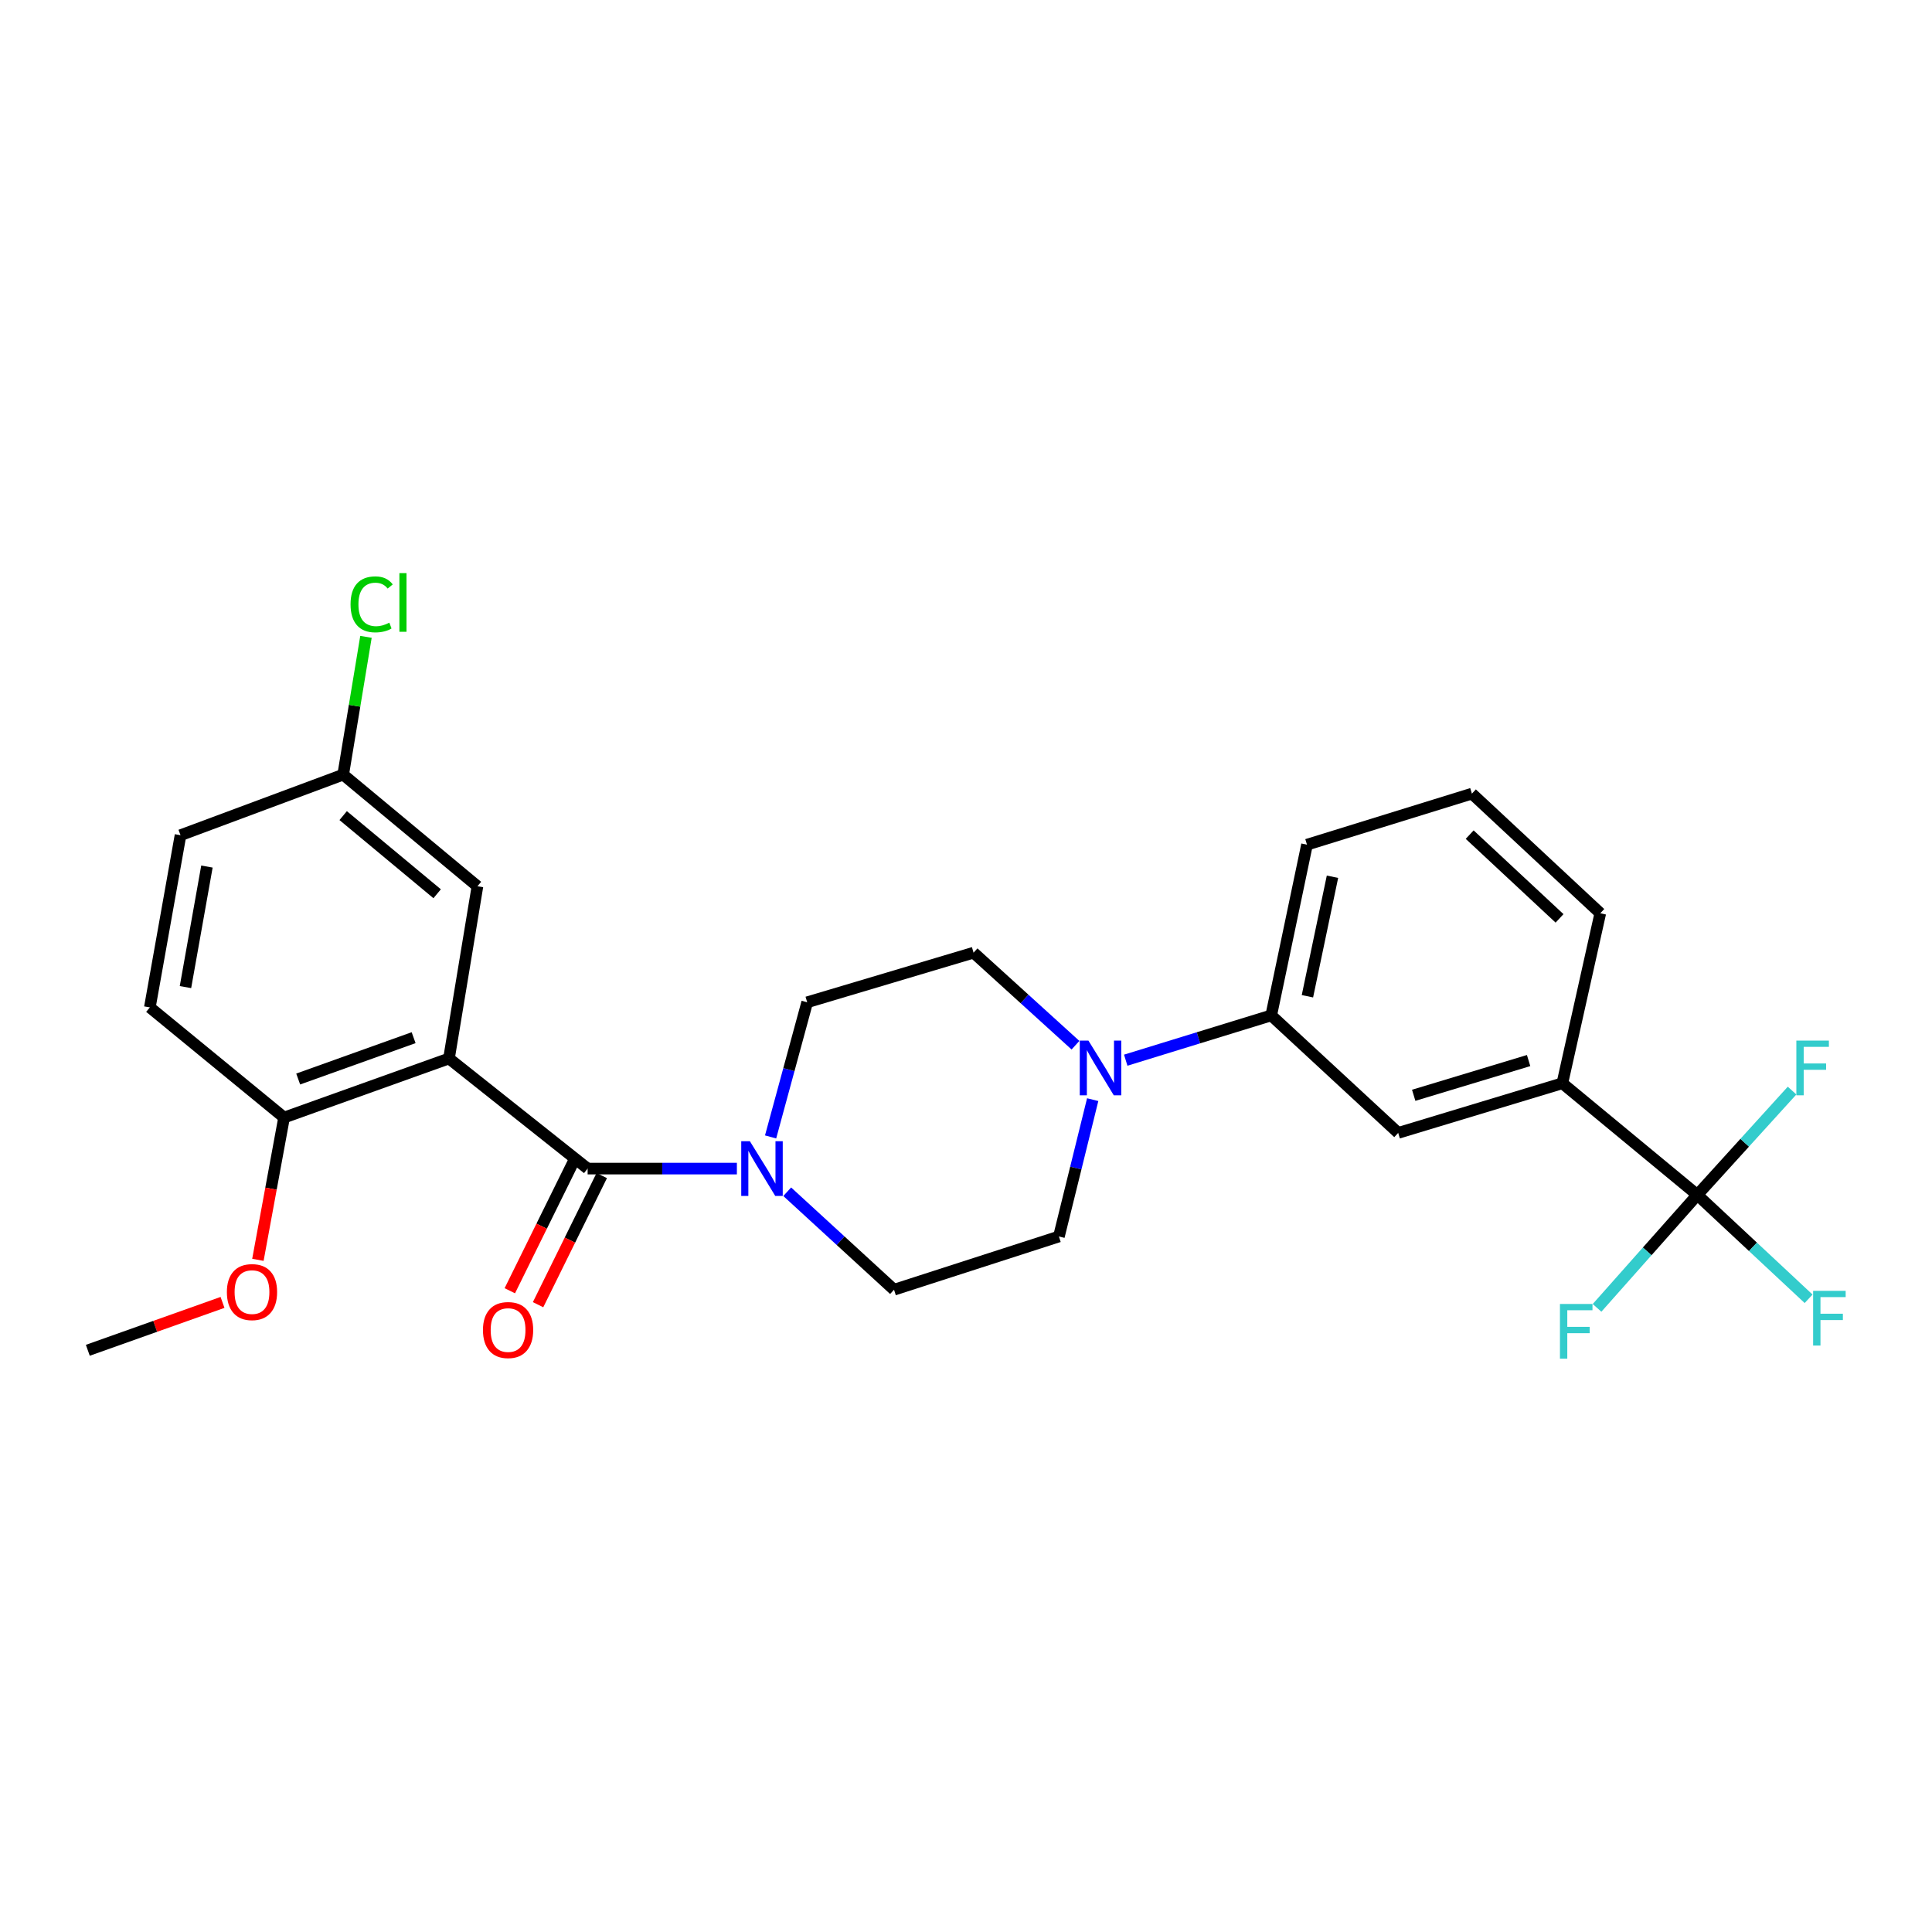 <?xml version='1.0' encoding='iso-8859-1'?>
<svg version='1.1' baseProfile='full'
              xmlns='http://www.w3.org/2000/svg'
                      xmlns:rdkit='http://www.rdkit.org/xml'
                      xmlns:xlink='http://www.w3.org/1999/xlink'
                  xml:space='preserve'
width='1000px' height='1000px' viewBox='0 0 1000 1000'>
<!-- END OF HEADER -->
<rect style='opacity:1.0;fill:#FFFFFF;stroke:none' width='1000' height='1000' x='0' y='0'> </rect>
<path class='bond-0' d='M 232.389,547.868 L 304.155,604.863' style='fill:none;fill-rule:evenodd;stroke:#000000;stroke-width:6px;stroke-linecap:butt;stroke-linejoin:miter;stroke-opacity:1' />
<path class='bond-6' d='M 232.389,547.868 L 147.041,578.441' style='fill:none;fill-rule:evenodd;stroke:#000000;stroke-width:6px;stroke-linecap:butt;stroke-linejoin:miter;stroke-opacity:1' />
<path class='bond-6' d='M 214.087,537.099 L 154.343,558.5' style='fill:none;fill-rule:evenodd;stroke:#000000;stroke-width:6px;stroke-linecap:butt;stroke-linejoin:miter;stroke-opacity:1' />
<path class='bond-8' d='M 232.389,547.868 L 247.123,458.732' style='fill:none;fill-rule:evenodd;stroke:#000000;stroke-width:6px;stroke-linecap:butt;stroke-linejoin:miter;stroke-opacity:1' />
<path class='bond-1' d='M 304.155,604.863 L 342.782,604.863' style='fill:none;fill-rule:evenodd;stroke:#000000;stroke-width:6px;stroke-linecap:butt;stroke-linejoin:miter;stroke-opacity:1' />
<path class='bond-1' d='M 342.782,604.863 L 381.409,604.863' style='fill:none;fill-rule:evenodd;stroke:#0000FF;stroke-width:6px;stroke-linecap:butt;stroke-linejoin:miter;stroke-opacity:1' />
<path class='bond-9' d='M 296.841,601.256 L 280.359,634.673' style='fill:none;fill-rule:evenodd;stroke:#000000;stroke-width:6px;stroke-linecap:butt;stroke-linejoin:miter;stroke-opacity:1' />
<path class='bond-9' d='M 280.359,634.673 L 263.877,668.091' style='fill:none;fill-rule:evenodd;stroke:#FF0000;stroke-width:6px;stroke-linecap:butt;stroke-linejoin:miter;stroke-opacity:1' />
<path class='bond-9' d='M 311.469,608.471 L 294.987,641.888' style='fill:none;fill-rule:evenodd;stroke:#000000;stroke-width:6px;stroke-linecap:butt;stroke-linejoin:miter;stroke-opacity:1' />
<path class='bond-9' d='M 294.987,641.888 L 278.505,675.306' style='fill:none;fill-rule:evenodd;stroke:#FF0000;stroke-width:6px;stroke-linecap:butt;stroke-linejoin:miter;stroke-opacity:1' />
<path class='bond-10' d='M 398.86,588.473 L 408.331,553.627' style='fill:none;fill-rule:evenodd;stroke:#0000FF;stroke-width:6px;stroke-linecap:butt;stroke-linejoin:miter;stroke-opacity:1' />
<path class='bond-10' d='M 408.331,553.627 L 417.802,518.781' style='fill:none;fill-rule:evenodd;stroke:#000000;stroke-width:6px;stroke-linecap:butt;stroke-linejoin:miter;stroke-opacity:1' />
<path class='bond-11' d='M 407.464,616.843 L 435.105,642.201' style='fill:none;fill-rule:evenodd;stroke:#0000FF;stroke-width:6px;stroke-linecap:butt;stroke-linejoin:miter;stroke-opacity:1' />
<path class='bond-11' d='M 435.105,642.201 L 462.746,667.559' style='fill:none;fill-rule:evenodd;stroke:#000000;stroke-width:6px;stroke-linecap:butt;stroke-linejoin:miter;stroke-opacity:1' />
<path class='bond-2' d='M 878.533,618.474 L 808.67,560.699' style='fill:none;fill-rule:evenodd;stroke:#000000;stroke-width:6px;stroke-linecap:butt;stroke-linejoin:miter;stroke-opacity:1' />
<path class='bond-14' d='M 878.533,618.474 L 852.58,647.712' style='fill:none;fill-rule:evenodd;stroke:#000000;stroke-width:6px;stroke-linecap:butt;stroke-linejoin:miter;stroke-opacity:1' />
<path class='bond-14' d='M 852.58,647.712 L 826.628,676.951' style='fill:none;fill-rule:evenodd;stroke:#33CCCC;stroke-width:6px;stroke-linecap:butt;stroke-linejoin:miter;stroke-opacity:1' />
<path class='bond-15' d='M 878.533,618.474 L 903.052,591.478' style='fill:none;fill-rule:evenodd;stroke:#000000;stroke-width:6px;stroke-linecap:butt;stroke-linejoin:miter;stroke-opacity:1' />
<path class='bond-15' d='M 903.052,591.478 L 927.572,564.483' style='fill:none;fill-rule:evenodd;stroke:#33CCCC;stroke-width:6px;stroke-linecap:butt;stroke-linejoin:miter;stroke-opacity:1' />
<path class='bond-16' d='M 878.533,618.474 L 907.333,645.365' style='fill:none;fill-rule:evenodd;stroke:#000000;stroke-width:6px;stroke-linecap:butt;stroke-linejoin:miter;stroke-opacity:1' />
<path class='bond-16' d='M 907.333,645.365 L 936.133,672.256' style='fill:none;fill-rule:evenodd;stroke:#33CCCC;stroke-width:6px;stroke-linecap:butt;stroke-linejoin:miter;stroke-opacity:1' />
<path class='bond-3' d='M 565.575,569.176 L 556.835,604.59' style='fill:none;fill-rule:evenodd;stroke:#0000FF;stroke-width:6px;stroke-linecap:butt;stroke-linejoin:miter;stroke-opacity:1' />
<path class='bond-3' d='M 556.835,604.59 L 548.094,640.003' style='fill:none;fill-rule:evenodd;stroke:#000000;stroke-width:6px;stroke-linecap:butt;stroke-linejoin:miter;stroke-opacity:1' />
<path class='bond-5' d='M 582.675,548.752 L 620.328,537.16' style='fill:none;fill-rule:evenodd;stroke:#0000FF;stroke-width:6px;stroke-linecap:butt;stroke-linejoin:miter;stroke-opacity:1' />
<path class='bond-5' d='M 620.328,537.16 L 657.981,525.568' style='fill:none;fill-rule:evenodd;stroke:#000000;stroke-width:6px;stroke-linecap:butt;stroke-linejoin:miter;stroke-opacity:1' />
<path class='bond-27' d='M 556.665,541.001 L 530.293,517.051' style='fill:none;fill-rule:evenodd;stroke:#0000FF;stroke-width:6px;stroke-linecap:butt;stroke-linejoin:miter;stroke-opacity:1' />
<path class='bond-27' d='M 530.293,517.051 L 503.92,493.101' style='fill:none;fill-rule:evenodd;stroke:#000000;stroke-width:6px;stroke-linecap:butt;stroke-linejoin:miter;stroke-opacity:1' />
<path class='bond-4' d='M 808.67,560.699 L 723.702,586.387' style='fill:none;fill-rule:evenodd;stroke:#000000;stroke-width:6px;stroke-linecap:butt;stroke-linejoin:miter;stroke-opacity:1' />
<path class='bond-4' d='M 791.205,548.94 L 731.727,566.922' style='fill:none;fill-rule:evenodd;stroke:#000000;stroke-width:6px;stroke-linecap:butt;stroke-linejoin:miter;stroke-opacity:1' />
<path class='bond-28' d='M 808.67,560.699 L 828.306,472.704' style='fill:none;fill-rule:evenodd;stroke:#000000;stroke-width:6px;stroke-linecap:butt;stroke-linejoin:miter;stroke-opacity:1' />
<path class='bond-7' d='M 657.981,525.568 L 723.702,586.387' style='fill:none;fill-rule:evenodd;stroke:#000000;stroke-width:6px;stroke-linecap:butt;stroke-linejoin:miter;stroke-opacity:1' />
<path class='bond-23' d='M 657.981,525.568 L 676.502,437.202' style='fill:none;fill-rule:evenodd;stroke:#000000;stroke-width:6px;stroke-linecap:butt;stroke-linejoin:miter;stroke-opacity:1' />
<path class='bond-23' d='M 676.722,515.659 L 689.687,453.803' style='fill:none;fill-rule:evenodd;stroke:#000000;stroke-width:6px;stroke-linecap:butt;stroke-linejoin:miter;stroke-opacity:1' />
<path class='bond-17' d='M 147.041,578.441 L 77.559,521.427' style='fill:none;fill-rule:evenodd;stroke:#000000;stroke-width:6px;stroke-linecap:butt;stroke-linejoin:miter;stroke-opacity:1' />
<path class='bond-21' d='M 147.041,578.441 L 140.265,615.263' style='fill:none;fill-rule:evenodd;stroke:#000000;stroke-width:6px;stroke-linecap:butt;stroke-linejoin:miter;stroke-opacity:1' />
<path class='bond-21' d='M 140.265,615.263 L 133.489,652.086' style='fill:none;fill-rule:evenodd;stroke:#FF0000;stroke-width:6px;stroke-linecap:butt;stroke-linejoin:miter;stroke-opacity:1' />
<path class='bond-18' d='M 247.123,458.732 L 177.632,400.948' style='fill:none;fill-rule:evenodd;stroke:#000000;stroke-width:6px;stroke-linecap:butt;stroke-linejoin:miter;stroke-opacity:1' />
<path class='bond-18' d='M 226.271,462.605 L 177.627,422.156' style='fill:none;fill-rule:evenodd;stroke:#000000;stroke-width:6px;stroke-linecap:butt;stroke-linejoin:miter;stroke-opacity:1' />
<path class='bond-12' d='M 417.802,518.781 L 503.92,493.101' style='fill:none;fill-rule:evenodd;stroke:#000000;stroke-width:6px;stroke-linecap:butt;stroke-linejoin:miter;stroke-opacity:1' />
<path class='bond-13' d='M 462.746,667.559 L 548.094,640.003' style='fill:none;fill-rule:evenodd;stroke:#000000;stroke-width:6px;stroke-linecap:butt;stroke-linejoin:miter;stroke-opacity:1' />
<path class='bond-26' d='M 77.559,521.427 L 93.434,432.3' style='fill:none;fill-rule:evenodd;stroke:#000000;stroke-width:6px;stroke-linecap:butt;stroke-linejoin:miter;stroke-opacity:1' />
<path class='bond-26' d='M 95.998,510.918 L 107.11,448.529' style='fill:none;fill-rule:evenodd;stroke:#000000;stroke-width:6px;stroke-linecap:butt;stroke-linejoin:miter;stroke-opacity:1' />
<path class='bond-19' d='M 177.632,400.948 L 93.434,432.3' style='fill:none;fill-rule:evenodd;stroke:#000000;stroke-width:6px;stroke-linecap:butt;stroke-linejoin:miter;stroke-opacity:1' />
<path class='bond-20' d='M 177.632,400.948 L 183.527,365.288' style='fill:none;fill-rule:evenodd;stroke:#000000;stroke-width:6px;stroke-linecap:butt;stroke-linejoin:miter;stroke-opacity:1' />
<path class='bond-20' d='M 183.527,365.288 L 189.423,329.628' style='fill:none;fill-rule:evenodd;stroke:#00CC00;stroke-width:6px;stroke-linecap:butt;stroke-linejoin:miter;stroke-opacity:1' />
<path class='bond-25' d='M 115.177,674.124 L 80.316,686.517' style='fill:none;fill-rule:evenodd;stroke:#FF0000;stroke-width:6px;stroke-linecap:butt;stroke-linejoin:miter;stroke-opacity:1' />
<path class='bond-25' d='M 80.316,686.517 L 45.455,698.911' style='fill:none;fill-rule:evenodd;stroke:#000000;stroke-width:6px;stroke-linecap:butt;stroke-linejoin:miter;stroke-opacity:1' />
<path class='bond-22' d='M 828.306,472.704 L 761.86,410.779' style='fill:none;fill-rule:evenodd;stroke:#000000;stroke-width:6px;stroke-linecap:butt;stroke-linejoin:miter;stroke-opacity:1' />
<path class='bond-22' d='M 807.219,475.348 L 760.707,432' style='fill:none;fill-rule:evenodd;stroke:#000000;stroke-width:6px;stroke-linecap:butt;stroke-linejoin:miter;stroke-opacity:1' />
<path class='bond-24' d='M 676.502,437.202 L 761.86,410.779' style='fill:none;fill-rule:evenodd;stroke:#000000;stroke-width:6px;stroke-linecap:butt;stroke-linejoin:miter;stroke-opacity:1' />
<path  class='atom-2' d='M 388.145 590.703
L 397.425 605.703
Q 398.345 607.183, 399.825 609.863
Q 401.305 612.543, 401.385 612.703
L 401.385 590.703
L 405.145 590.703
L 405.145 619.023
L 401.265 619.023
L 391.305 602.623
Q 390.145 600.703, 388.905 598.503
Q 387.705 596.303, 387.345 595.623
L 387.345 619.023
L 383.665 619.023
L 383.665 590.703
L 388.145 590.703
' fill='#0000FF'/>
<path  class='atom-4' d='M 563.364 538.61
L 572.644 553.61
Q 573.564 555.09, 575.044 557.77
Q 576.524 560.45, 576.604 560.61
L 576.604 538.61
L 580.364 538.61
L 580.364 566.93
L 576.484 566.93
L 566.524 550.53
Q 565.364 548.61, 564.124 546.41
Q 562.924 544.21, 562.564 543.53
L 562.564 566.93
L 558.884 566.93
L 558.884 538.61
L 563.364 538.61
' fill='#0000FF'/>
<path  class='atom-10' d='M 249.98 688.425
Q 249.98 681.625, 253.34 677.825
Q 256.7 674.025, 262.98 674.025
Q 269.26 674.025, 272.62 677.825
Q 275.98 681.625, 275.98 688.425
Q 275.98 695.305, 272.58 699.225
Q 269.18 703.105, 262.98 703.105
Q 256.74 703.105, 253.34 699.225
Q 249.98 695.345, 249.98 688.425
M 262.98 699.905
Q 267.3 699.905, 269.62 697.025
Q 271.98 694.105, 271.98 688.425
Q 271.98 682.865, 269.62 680.065
Q 267.3 677.225, 262.98 677.225
Q 258.66 677.225, 256.3 680.025
Q 253.98 682.825, 253.98 688.425
Q 253.98 694.145, 256.3 697.025
Q 258.66 699.905, 262.98 699.905
' fill='#FF0000'/>
<path  class='atom-15' d='M 807.427 674.937
L 824.267 674.937
L 824.267 678.177
L 811.227 678.177
L 811.227 686.777
L 822.827 686.777
L 822.827 690.057
L 811.227 690.057
L 811.227 703.257
L 807.427 703.257
L 807.427 674.937
' fill='#33CCCC'/>
<path  class='atom-16' d='M 929.791 538.61
L 946.631 538.61
L 946.631 541.85
L 933.591 541.85
L 933.591 550.45
L 945.191 550.45
L 945.191 553.73
L 933.591 553.73
L 933.591 566.93
L 929.791 566.93
L 929.791 538.61
' fill='#33CCCC'/>
<path  class='atom-17' d='M 938.471 668.141
L 955.311 668.141
L 955.311 671.381
L 942.271 671.381
L 942.271 679.981
L 953.871 679.981
L 953.871 683.261
L 942.271 683.261
L 942.271 696.461
L 938.471 696.461
L 938.471 668.141
' fill='#33CCCC'/>
<path  class='atom-21' d='M 181.446 312.81
Q 181.446 305.77, 184.726 302.09
Q 188.046 298.37, 194.326 298.37
Q 200.166 298.37, 203.286 302.49
L 200.646 304.65
Q 198.366 301.65, 194.326 301.65
Q 190.046 301.65, 187.766 304.53
Q 185.526 307.37, 185.526 312.81
Q 185.526 318.41, 187.846 321.29
Q 190.206 324.17, 194.766 324.17
Q 197.886 324.17, 201.526 322.29
L 202.646 325.29
Q 201.166 326.25, 198.926 326.81
Q 196.686 327.37, 194.206 327.37
Q 188.046 327.37, 184.726 323.61
Q 181.446 319.85, 181.446 312.81
' fill='#00CC00'/>
<path  class='atom-21' d='M 206.726 296.65
L 210.406 296.65
L 210.406 327.01
L 206.726 327.01
L 206.726 296.65
' fill='#00CC00'/>
<path  class='atom-22' d='M 117.431 668.78
Q 117.431 661.98, 120.791 658.18
Q 124.151 654.38, 130.431 654.38
Q 136.711 654.38, 140.071 658.18
Q 143.431 661.98, 143.431 668.78
Q 143.431 675.66, 140.031 679.58
Q 136.631 683.46, 130.431 683.46
Q 124.191 683.46, 120.791 679.58
Q 117.431 675.7, 117.431 668.78
M 130.431 680.26
Q 134.751 680.26, 137.071 677.38
Q 139.431 674.46, 139.431 668.78
Q 139.431 663.22, 137.071 660.42
Q 134.751 657.58, 130.431 657.58
Q 126.111 657.58, 123.751 660.38
Q 121.431 663.18, 121.431 668.78
Q 121.431 674.5, 123.751 677.38
Q 126.111 680.26, 130.431 680.26
' fill='#FF0000'/>
</svg>
